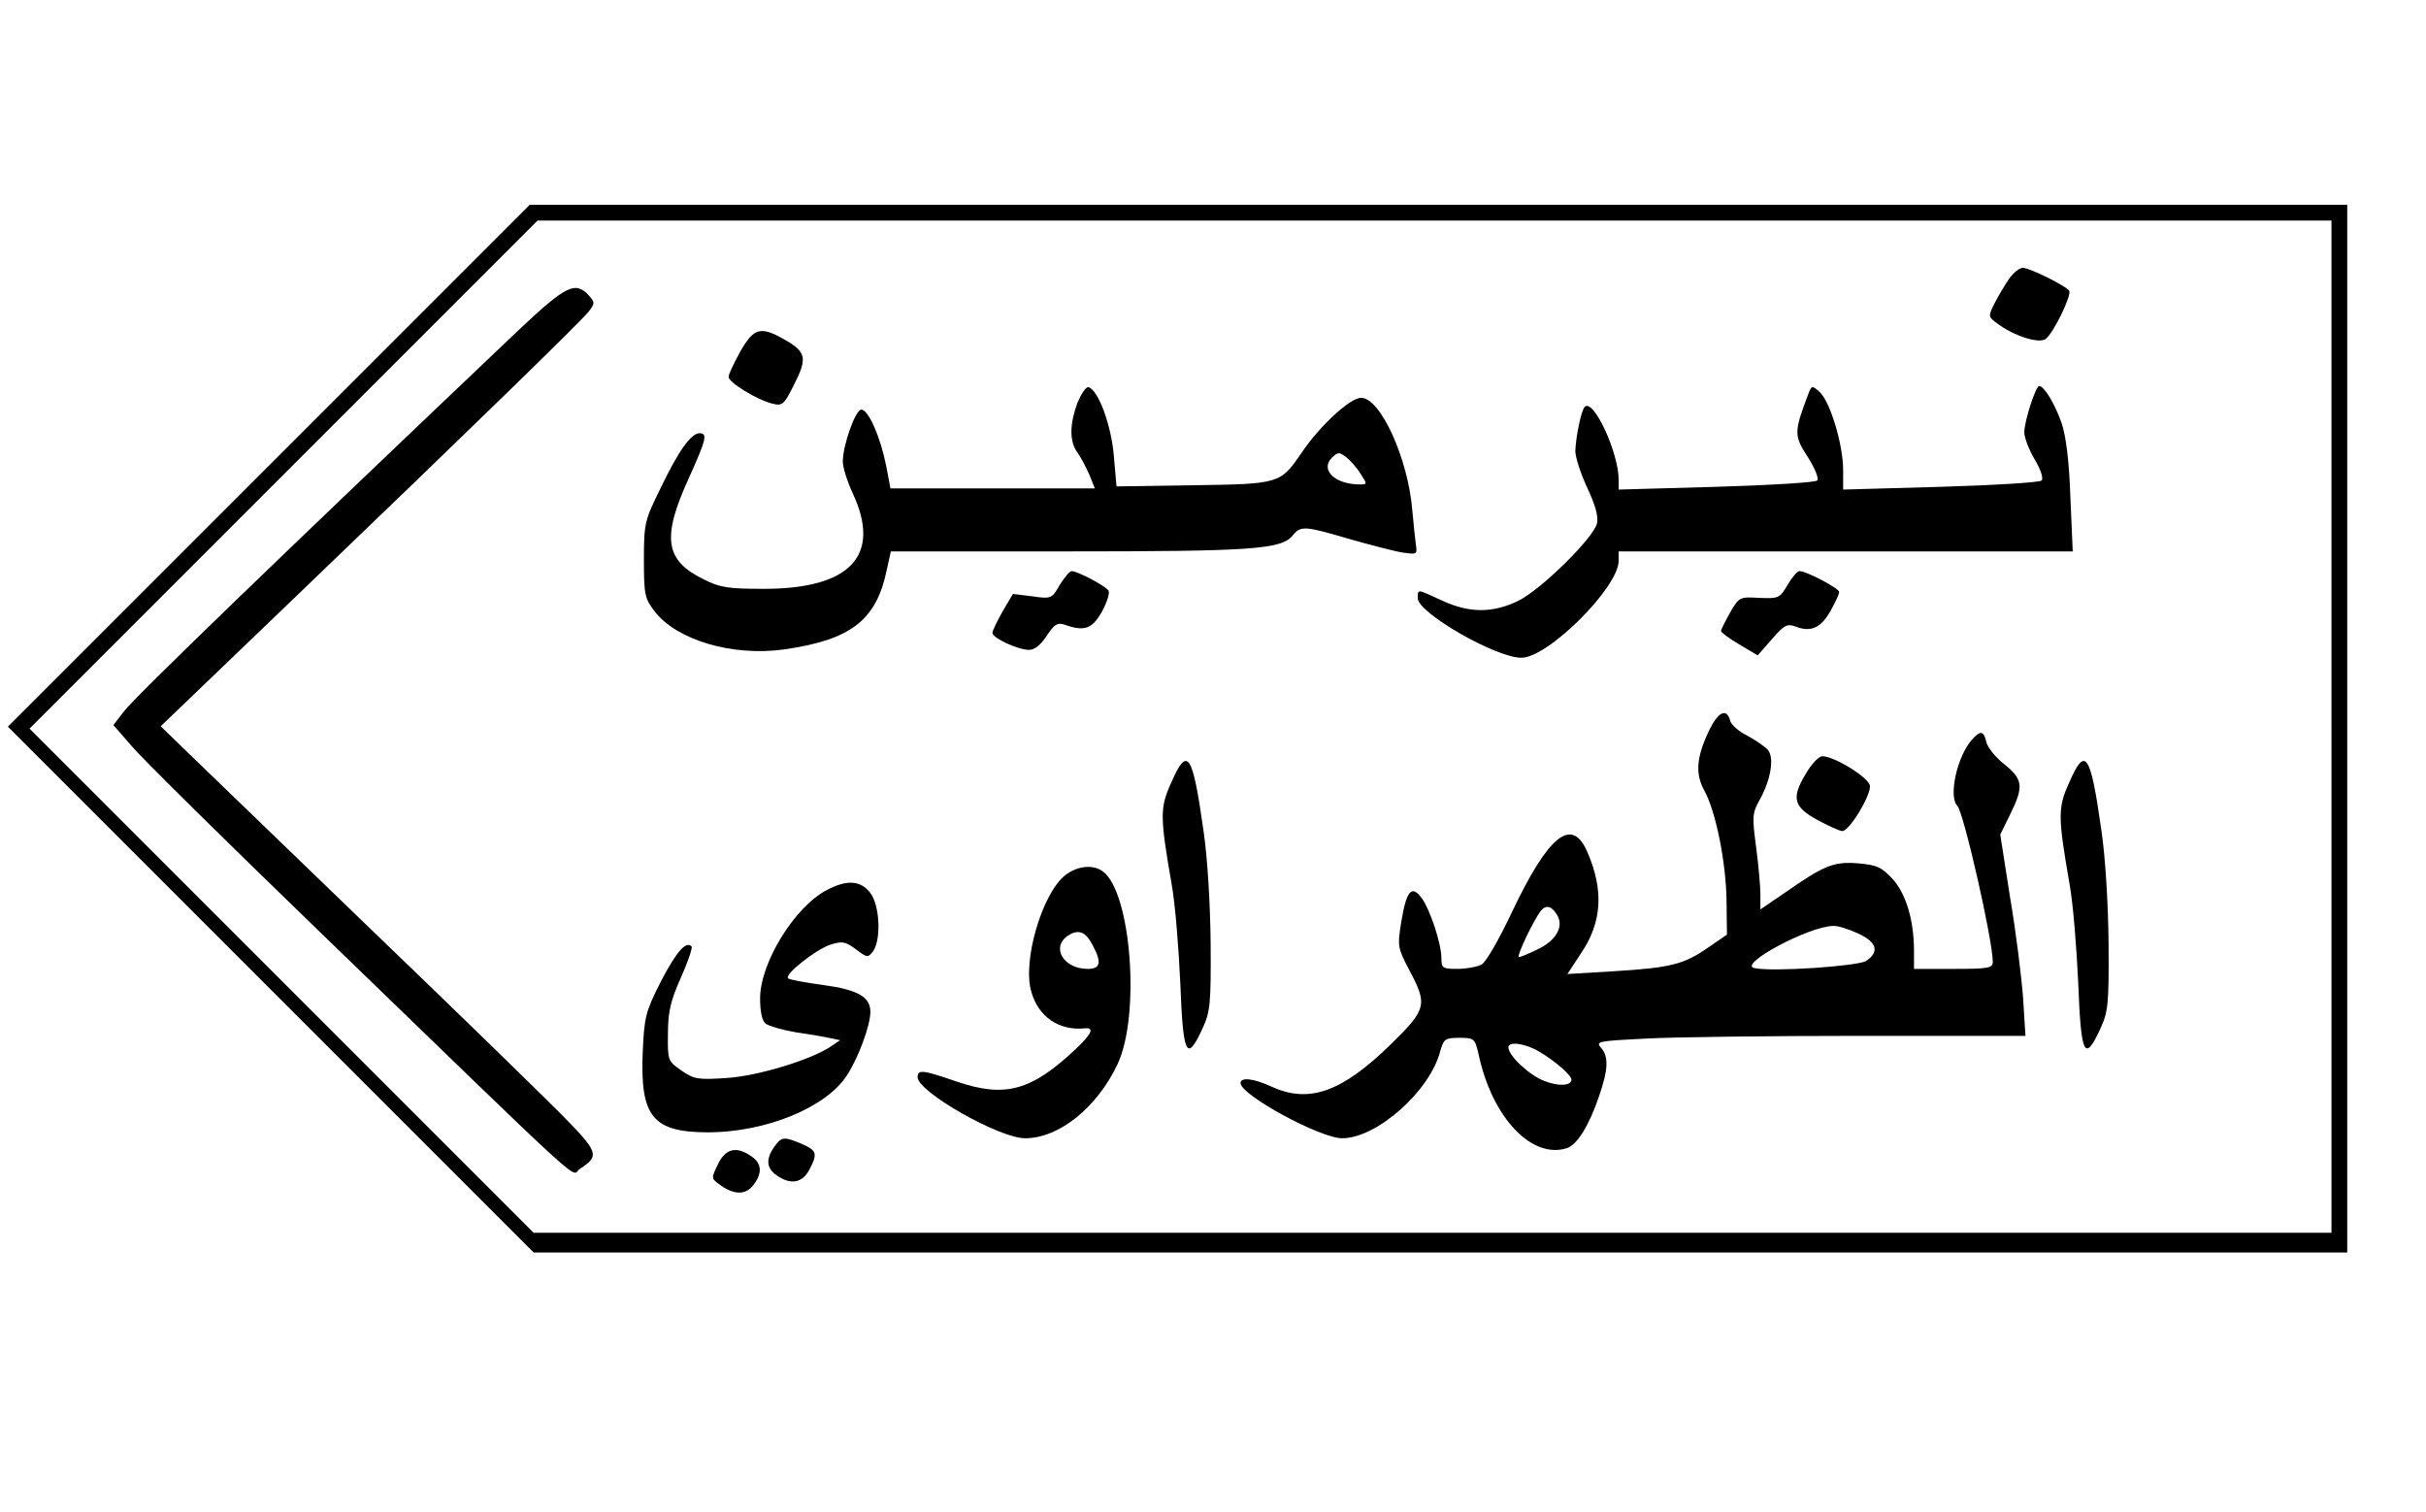 <?xml version="1.0" encoding="UTF-8" standalone="yes"?>
<svg version="1.0" xmlns="http://www.w3.org/2000/svg" width="462pt" height="288pt" viewBox="0 0 616 384" preserveAspectRatio="xMidYMid meet">
  <g transform="translate(0,384) scale(0.1,-0.1)" fill="#000000" stroke="none">
    <path d="M682 2657 l-662 -662 668 -668 667 -667 2303 0 2302 0 0 1330 0 1330
-2308 0 -2307 0 -663 -663z m5238 -662 l0 -1285 -2283 0 -2282 0 -640 640
-640 640 645 645 645 645 2277 0 2278 0 0 -1285z"/>
    <path d="M5102 3133 c-11 -16 -27 -43 -37 -62 -17 -34 -17 -35 6 -52 42 -32
108 -53 124 -39 20 16 66 111 59 122 -8 12 -100 58 -118 58 -8 0 -23 -12 -34
-27z"/>
    <path d="M1318 3003 c-619 -588 -974 -931 -1004 -970 l-26 -34 47 -54 c25 -30
240 -242 478 -472 707 -684 634 -617 659 -601 52 34 49 42 -52 144 -52 52
-259 254 -460 447 -201 194 -407 393 -458 442 l-94 91 349 335 c447 429 713
688 737 717 17 22 17 24 1 42 -34 37 -58 25 -177 -87z"/>
    <path d="M1880 2948 c-16 -29 -30 -58 -30 -65 0 -14 73 -59 112 -68 24 -6 29
-2 52 44 36 70 34 86 -17 116 -65 38 -82 34 -117 -27z"/>
    <path d="M2736 2818 c-20 -55 -21 -97 -1 -126 9 -12 22 -37 31 -57 l14 -35
-259 0 -260 0 -11 58 c-15 74 -45 142 -63 142 -15 0 -47 -91 -47 -132 0 -14
11 -50 25 -80 74 -158 -5 -243 -225 -243 -90 0 -112 3 -153 24 -99 48 -107
106 -38 257 45 100 48 114 27 114 -21 0 -53 -44 -99 -140 -40 -81 -42 -89 -42
-181 0 -89 2 -98 27 -131 56 -73 197 -115 328 -97 169 24 234 73 261 199 l11
50 447 0 c467 0 544 5 573 40 21 26 30 25 146 -9 53 -15 114 -31 134 -34 36
-5 37 -5 33 21 -2 15 -6 54 -9 87 -11 132 -81 285 -130 285 -28 0 -106 -72
-152 -141 -53 -77 -55 -78 -274 -81 l-195 -3 -7 80 c-7 77 -39 164 -64 172 -6
2 -18 -16 -28 -39z m685 -141 c8 -7 24 -24 33 -39 18 -27 18 -28 -1 -28 -63 0
-102 37 -71 68 15 15 19 15 39 -1z"/>
    <path d="M4591 2838 c-36 -95 -36 -104 -1 -158 19 -30 29 -55 24 -60 -5 -5
-120 -12 -256 -16 l-248 -7 0 25 c0 69 -64 207 -86 185 -9 -8 -23 -78 -24
-112 0 -16 14 -59 31 -95 20 -43 28 -72 24 -89 -9 -37 -141 -167 -199 -196
-65 -32 -125 -32 -194 0 -65 30 -62 30 -62 6 0 -37 198 -151 263 -151 68 0
247 179 247 246 l0 24 576 0 577 0 -6 138 c-3 90 -11 154 -22 187 -17 49 -44
94 -57 95 -9 0 -38 -89 -38 -118 0 -13 12 -44 26 -68 16 -26 23 -49 18 -54 -5
-5 -120 -12 -256 -16 l-248 -7 0 50 c0 64 -33 174 -60 198 -19 17 -20 17 -29
-7z"/>
    <path d="M2691 2355 c-20 -35 -22 -36 -70 -29 l-49 6 -26 -44 c-14 -25 -26
-49 -26 -55 0 -13 65 -43 93 -43 14 0 30 13 45 36 19 29 27 34 45 28 51 -18
70 -11 95 33 13 24 20 47 17 53 -7 12 -79 50 -94 50 -5 0 -18 -16 -30 -35z"/>
    <path d="M4539 2355 c-20 -34 -23 -35 -72 -33 -50 3 -51 2 -74 -37 -12 -22
-23 -43 -23 -47 0 -4 21 -19 46 -34 l47 -28 36 41 c32 37 39 40 61 32 38 -15
64 -3 88 40 12 21 22 43 22 48 0 9 -83 53 -101 53 -5 0 -19 -16 -30 -35z"/>
    <path d="M4340 1986 c-33 -69 -36 -111 -12 -154 29 -53 55 -183 56 -281 l1
-84 -48 -33 c-62 -43 -95 -51 -240 -60 l-117 -7 34 52 c54 79 59 161 16 259
-39 89 -98 42 -191 -154 -33 -70 -66 -127 -77 -133 -12 -6 -39 -11 -61 -11
-38 0 -41 2 -41 27 0 37 -29 125 -51 154 -25 33 -38 17 -51 -62 -10 -62 -9
-66 21 -123 46 -87 44 -98 -48 -188 -123 -120 -206 -150 -300 -108 -47 22 -81
26 -81 10 0 -30 202 -140 258 -140 88 0 223 120 249 221 9 31 12 34 49 34 37
0 39 -2 48 -40 34 -162 135 -269 225 -240 25 8 56 57 81 131 24 69 25 102 5
124 -14 16 -6 17 112 23 71 4 317 7 547 7 l419 0 -6 96 c-4 53 -18 168 -33
255 l-25 160 25 51 c35 71 33 89 -14 127 -22 17 -43 43 -46 56 -7 30 -15 31
-36 8 -39 -43 -61 -146 -38 -169 16 -16 90 -341 90 -396 0 -16 -11 -18 -100
-18 l-100 0 0 45 c0 78 -20 145 -54 183 -28 30 -40 36 -88 40 -62 5 -86 -5
-185 -74 l-63 -43 0 38 c0 21 -5 75 -11 121 -10 76 -10 85 9 119 28 50 38 107
21 127 -7 8 -30 24 -52 36 -22 11 -42 28 -44 39 -9 32 -30 22 -53 -25z m-387
-468 c19 -29 -1 -65 -46 -87 -24 -12 -46 -21 -50 -21 -8 0 38 96 56 118 12 15
27 12 40 -10z m765 -48 c48 -22 55 -47 20 -70 -22 -13 -236 -28 -283 -18 -45
8 139 107 200 107 11 1 39 -8 63 -19z m-808 -301 c40 -24 80 -59 80 -70 0 -16
-33 -18 -70 -3 -38 15 -90 64 -90 85 0 16 44 10 80 -12z"/>
    <path d="M4585 1875 c-37 -61 -31 -84 30 -117 28 -15 56 -28 63 -28 18 0 73
91 70 115 -3 21 -89 74 -120 75 -10 0 -28 -19 -43 -45z"/>
    <path d="M2974 1853 c-29 -64 -29 -85 1 -258 9 -49 18 -163 22 -252 7 -182 16
-202 56 -115 20 43 22 62 21 217 -1 100 -8 217 -18 285 -28 199 -41 217 -82
123z"/>
    <path d="M5254 1853 c-29 -64 -29 -85 1 -258 9 -49 18 -163 22 -252 7 -182 16
-202 56 -115 20 43 22 62 21 217 -1 100 -8 217 -18 285 -28 199 -41 217 -82
123z"/>
    <path d="M2705 1618 c-59 -46 -110 -220 -86 -297 18 -63 70 -98 134 -92 26 3
21 -12 -20 -51 -114 -108 -181 -126 -304 -84 -87 30 -99 31 -99 11 0 -37 207
-155 273 -155 86 0 183 78 235 189 58 125 34 434 -37 488 -25 19 -65 15 -96
-9z m70 -179 c23 -43 19 -59 -13 -59 -61 0 -94 54 -51 84 27 18 46 11 64 -25z"/>
    <path d="M2099 1580 c-82 -43 -169 -185 -169 -275 0 -33 5 -57 14 -64 8 -6 42
-16 77 -22 35 -5 75 -12 88 -15 l24 -5 -22 -15 c-49 -34 -186 -76 -266 -81
-73 -5 -83 -3 -115 19 -34 24 -35 25 -34 94 0 55 7 84 33 142 18 41 30 76 27
79 -14 15 -39 -14 -78 -89 -39 -77 -42 -90 -46 -178 -7 -166 25 -205 168 -205
146 1 297 63 350 144 29 44 60 127 60 162 0 38 -32 56 -119 68 -46 6 -87 14
-90 17 -10 10 69 72 106 85 31 10 39 9 66 -11 29 -22 31 -22 44 -5 21 30 17
118 -8 149 -25 31 -59 33 -110 6z"/>
    <path d="M1966 928 c-22 -31 -20 -54 6 -72 35 -25 65 -20 83 14 22 42 19 49
-20 66 -45 19 -51 18 -69 -8z"/>
    <path d="M1823 884 c-17 -35 -17 -36 2 -50 37 -28 67 -29 87 -4 24 30 23 56
-4 74 -38 27 -66 20 -85 -20z"/>
  </g>
</svg>